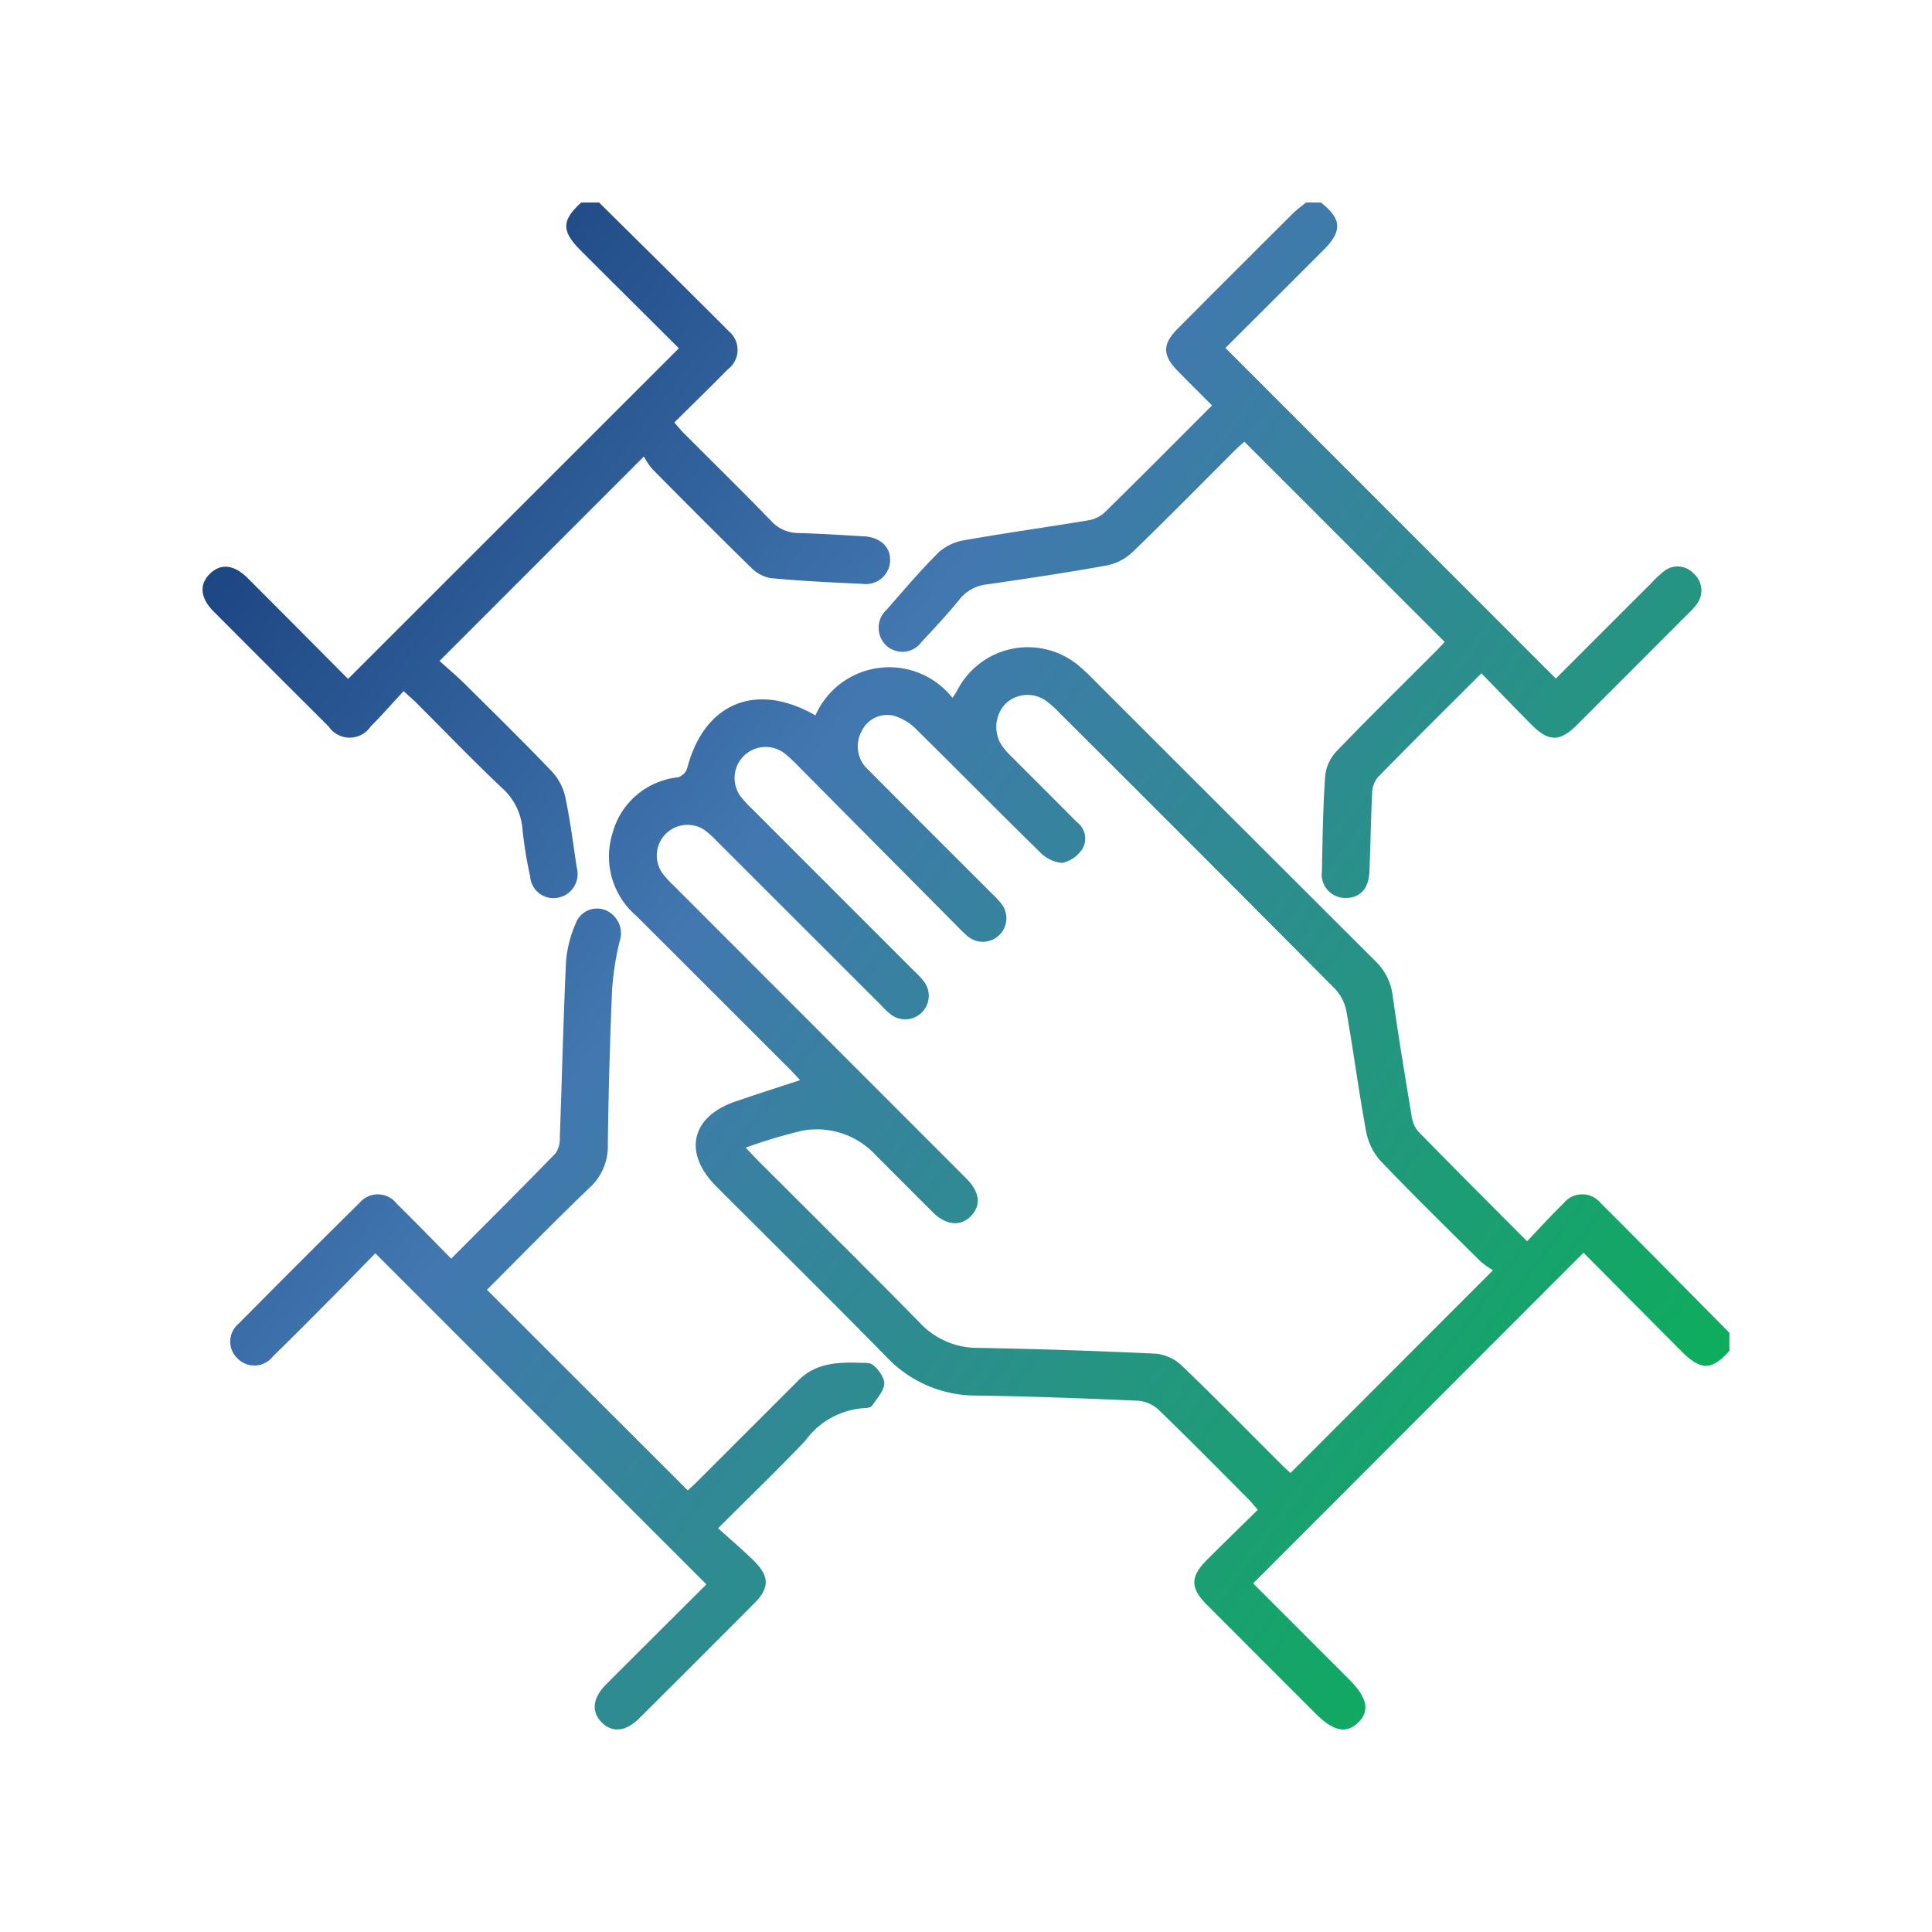 <?xml version="1.0" encoding="UTF-8"?> <svg xmlns="http://www.w3.org/2000/svg" xmlns:xlink="http://www.w3.org/1999/xlink" viewBox="0 0 93.2 93.2"><defs><style>.cls-1{fill:url(#Degradado_sin_nombre_7);}.cls-2{fill:url(#Degradado_sin_nombre_7-2);}.cls-3{fill:url(#Degradado_sin_nombre_7-3);}.cls-4{fill:url(#Degradado_sin_nombre_7-4);}.cls-5{fill:none;}</style><linearGradient id="Degradado_sin_nombre_7" x1="-5.335" y1="10.366" x2="79.842" y2="73.895" gradientUnits="userSpaceOnUse"><stop offset="0" stop-color="#002060"></stop><stop offset="0.485" stop-color="#4277b0"></stop><stop offset="1" stop-color="#0baf59"></stop></linearGradient><linearGradient id="Degradado_sin_nombre_7-2" x1="10.764" y1="-11.218" x2="95.941" y2="52.311" xlink:href="#Degradado_sin_nombre_7"></linearGradient><linearGradient id="Degradado_sin_nombre_7-3" x1="-1.312" y1="4.973" x2="83.864" y2="68.502" xlink:href="#Degradado_sin_nombre_7"></linearGradient><linearGradient id="Degradado_sin_nombre_7-4" x1="-18.473" y1="27.981" x2="66.703" y2="91.51" xlink:href="#Degradado_sin_nombre_7"></linearGradient></defs><g id="Capa_2" data-name="Capa 2"><g id="Capa_1-2" data-name="Capa 1"><g id="qdrzAO"><path class="cls-1" d="M83.429,65.16c-.845.956-1.376.967-2.306.034-1.589-1.594-3.174-3.192-4.734-4.763l-15.937,15.952c1.531,1.532,3.089,3.09,4.647,4.649.87.871.995,1.522.401,2.082-.566.534-1.185.398-2.03-.446q-2.619-2.619-5.237-5.239c-.824-.826-.826-1.366.001-2.192.795-.795,1.602-1.578,2.44-2.403-.18-.208-.307-.373-.452-.519-1.439-1.443-2.868-2.896-4.334-4.311a1.653,1.653,0,0,0-.987-.433c-2.586-.113-5.174-.21-7.762-.249A5.932,5.932,0,0,1,42.777,65.472c-2.72-2.772-5.485-5.5-8.23-8.247-1.6-1.601-1.215-3.347.906-4.079,1.031-.356,2.071-.686,3.144-1.04-.16-.169-.316-.344-.481-.51q-3.711-3.714-7.428-7.422a3.763,3.763,0,0,1-1.137-3.989A3.659,3.659,0,0,1,32.698,37.5a.682.682,0,0,0,.446-.415c.807-3.159,3.315-4.23,6.193-2.573a3.888,3.888,0,0,1,6.608-.849,3.731,3.731,0,0,0,.21-.313,3.828,3.828,0,0,1,5.974-1.16c.364.311.693.662,1.032,1.001q6.587,6.585,13.179,13.164a2.787,2.787,0,0,1,.844,1.681c.27,1.921.587,3.835.904,5.748a1.5,1.5,0,0,0,.307.774c1.705,1.75,3.435,3.475,5.271,5.322.614-.642,1.171-1.259,1.765-1.838a1.153,1.153,0,0,1,1.779-.016c2.083,2.08,4.147,4.178,6.218,6.269ZM62.253,71.057c3.232-3.236,6.429-6.436,9.771-9.782a3.851,3.851,0,0,1-.592-.415c-1.619-1.603-3.248-3.196-4.82-4.844a2.936,2.936,0,0,1-.708-1.421c-.358-1.93-.61-3.88-.953-5.814a2.196,2.196,0,0,0-.568-1.097q-6.614-6.663-13.265-13.287a4.912,4.912,0,0,0-.584-.532,1.539,1.539,0,0,0-2.039.094,1.637,1.637,0,0,0-.132,2.056,4.086,4.086,0,0,0,.481.532c1.032,1.037,2.071,2.066,3.099,3.107a.988.988,0,0,1,.274,1.295,1.557,1.557,0,0,1-.983.679,1.722,1.722,0,0,1-1.094-.548c-1.989-1.944-3.937-3.93-5.921-5.88a2.532,2.532,0,0,0-1.069-.663,1.356,1.356,0,0,0-1.577.723,1.52,1.52,0,0,0,.338,1.899c1.958,1.975,3.93,3.937,5.896,5.905a4.876,4.876,0,0,1,.493.523,1.137,1.137,0,0,1-1.623,1.577,6.305,6.305,0,0,1-.517-.499q-3.599-3.624-7.197-7.249c-.355-.357-.698-.73-1.085-1.049a1.499,1.499,0,0,0-2.125,2.087,5.86,5.86,0,0,0,.539.578q3.89,3.893,7.781,7.784a4.661,4.661,0,0,1,.492.523,1.137,1.137,0,0,1-1.584,1.604,3.996,3.996,0,0,1-.47-.443Q38.566,44.559,34.623,40.618a5.348,5.348,0,0,0-.58-.537A1.479,1.479,0,0,0,31.949,42.114a4.44,4.44,0,0,0,.528.586q7.067,7.074,14.135,14.146c.66.661.729,1.3.223,1.821-.494.508-1.193.446-1.826-.18-.921-.911-1.831-1.831-2.748-2.746a3.868,3.868,0,0,0-3.532-1.202,24.771,24.771,0,0,0-2.757.823c.256.269.414.443.581.61,2.61,2.612,5.237,5.208,7.823,7.843a3.796,3.796,0,0,0,2.805,1.206q4.279.078,8.555.279a2.107,2.107,0,0,1,1.246.552c1.628,1.558,3.204,3.171,4.8,4.762C61.949,70.782,62.125,70.938,62.253,71.057Z"></path><path class="cls-2" d="M63.718,9.769c1.008.788,1.046,1.373.136,2.285-1.589,1.592-3.184,3.179-4.738,4.731l15.937,15.949c1.514-1.514,3.067-3.068,4.621-4.62a4.9,4.9,0,0,1,.575-.54,1.047,1.047,0,0,1,1.442.083,1.082,1.082,0,0,1,.153,1.496,2.365,2.365,0,0,1-.333.376q-2.718,2.723-5.439,5.443c-.827.824-1.365.821-2.192-.012-.807-.813-1.6-1.639-2.418-2.479-1.721,1.719-3.372,3.354-4.997,5.015a1.256,1.256,0,0,0-.272.764c-.064,1.268-.077,2.54-.134,3.808-.037.824-.474,1.266-1.172,1.249a1.137,1.137,0,0,1-1.117-1.309c.03-1.534.051-3.069.158-4.598a2.065,2.065,0,0,1,.557-1.18c1.562-1.623,3.171-3.201,4.763-4.796.168-.168.327-.344.443-.467l-9.661-9.659c-.094.085-.271.232-.433.393-1.646,1.642-3.275,3.302-4.947,4.917a2.53,2.53,0,0,1-1.225.653c-1.931.351-3.874.639-5.817.921a1.935,1.935,0,0,0-1.326.73c-.572.707-1.197,1.373-1.819,2.038a1.144,1.144,0,0,1-1.714.177,1.18,1.18,0,0,1,.027-1.728c.82-.938,1.628-1.892,2.511-2.769a2.458,2.458,0,0,1,1.252-.583c1.957-.345,3.926-.619,5.886-.944a1.596,1.596,0,0,0,.824-.355c1.729-1.693,3.433-3.412,5.22-5.2-.563-.565-1.117-1.114-1.662-1.67-.732-.746-.736-1.289-.002-2.027q2.765-2.778,5.543-5.543c.2-.199.432-.367.65-.549Z"></path><path class="cls-3" d="M28.9,9.769c2.091,2.071,4.19,4.135,6.269,6.219a1.17,1.17,0,0,1-.065,1.833c-.836.854-1.694,1.686-2.575,2.56.182.206.313.37.459.517,1.405,1.409,2.827,2.802,4.212,4.232a1.78,1.78,0,0,0,1.321.583c1.054.031,2.107.099,3.16.16.788.046,1.281.515,1.259,1.182A1.169,1.169,0,0,1,41.615,28.165c-1.485-.066-2.971-.138-4.45-.277a1.8,1.8,0,0,1-.964-.538c-1.595-1.558-3.167-3.14-4.735-4.726a3.461,3.461,0,0,1-.404-.603l-9.859,9.863c.384.349.822.718,1.228,1.12,1.414,1.4,2.836,2.794,4.211,4.233a2.659,2.659,0,0,1,.632,1.235c.237,1.123.379,2.267.553,3.403a1.159,1.159,0,0,1-.876,1.423,1.126,1.126,0,0,1-1.376-1.019,20.275,20.275,0,0,1-.37-2.268,2.972,2.972,0,0,0-1.026-2.034c-1.392-1.319-2.723-2.702-4.08-4.058-.166-.165-.344-.318-.628-.579-.545.587-1.048,1.161-1.586,1.7a1.224,1.224,0,0,1-2.037-.001Q13.069,32.273,10.303,29.495c-.648-.651-.702-1.308-.172-1.821.525-.509,1.161-.441,1.823.22,1.627,1.626,3.247,3.259,4.837,4.857l15.958-15.951c-1.348-1.342-2.739-2.726-4.129-4.111q-.306-.305-.61-.61c-.93-.934-.924-1.438.028-2.31Z"></path><path class="cls-4" d="M34.077,76.431,18.104,60.459c-.624.639-1.299,1.34-1.985,2.03-.979.987-1.958,1.974-2.953,2.945a1.136,1.136,0,0,1-1.716.09,1.117,1.117,0,0,1,.059-1.666q2.907-2.94,5.848-5.846a1.148,1.148,0,0,1,1.776.05c.872.854,1.72,1.732,2.633,2.656,1.712-1.719,3.39-3.387,5.037-5.085a1.302,1.302,0,0,0,.203-.794c.104-2.826.168-5.654.3-8.478a5.776,5.776,0,0,1,.457-1.792,1.098,1.098,0,0,1,1.475-.65,1.208,1.208,0,0,1,.651,1.496,13.936,13.936,0,0,0-.361,2.321q-.159,3.735-.206,7.474a2.711,2.711,0,0,1-.884,2.089c-1.694,1.623-3.331,3.305-4.946,4.92l9.686,9.679c.1-.094.288-.261.466-.439q2.442-2.439,4.882-4.88c.947-.943,2.184-.867,3.357-.825.287.01.741.59.774.94.033.352-.346.756-.582,1.112-.061.091-.263.126-.4.124a3.806,3.806,0,0,0-2.828,1.574c-1.323,1.385-2.702,2.716-4.206,4.218.587.532,1.167,1.024,1.708,1.555.781.765.784,1.319.027,2.079q-2.765,2.777-5.543,5.541c-.649.646-1.308.702-1.818.18-.498-.51-.423-1.177.224-1.823C30.863,79.629,32.492,78.01,34.077,76.431Z"></path></g><rect class="cls-5" width="93.2" height="93.2"></rect></g></g></svg> 
